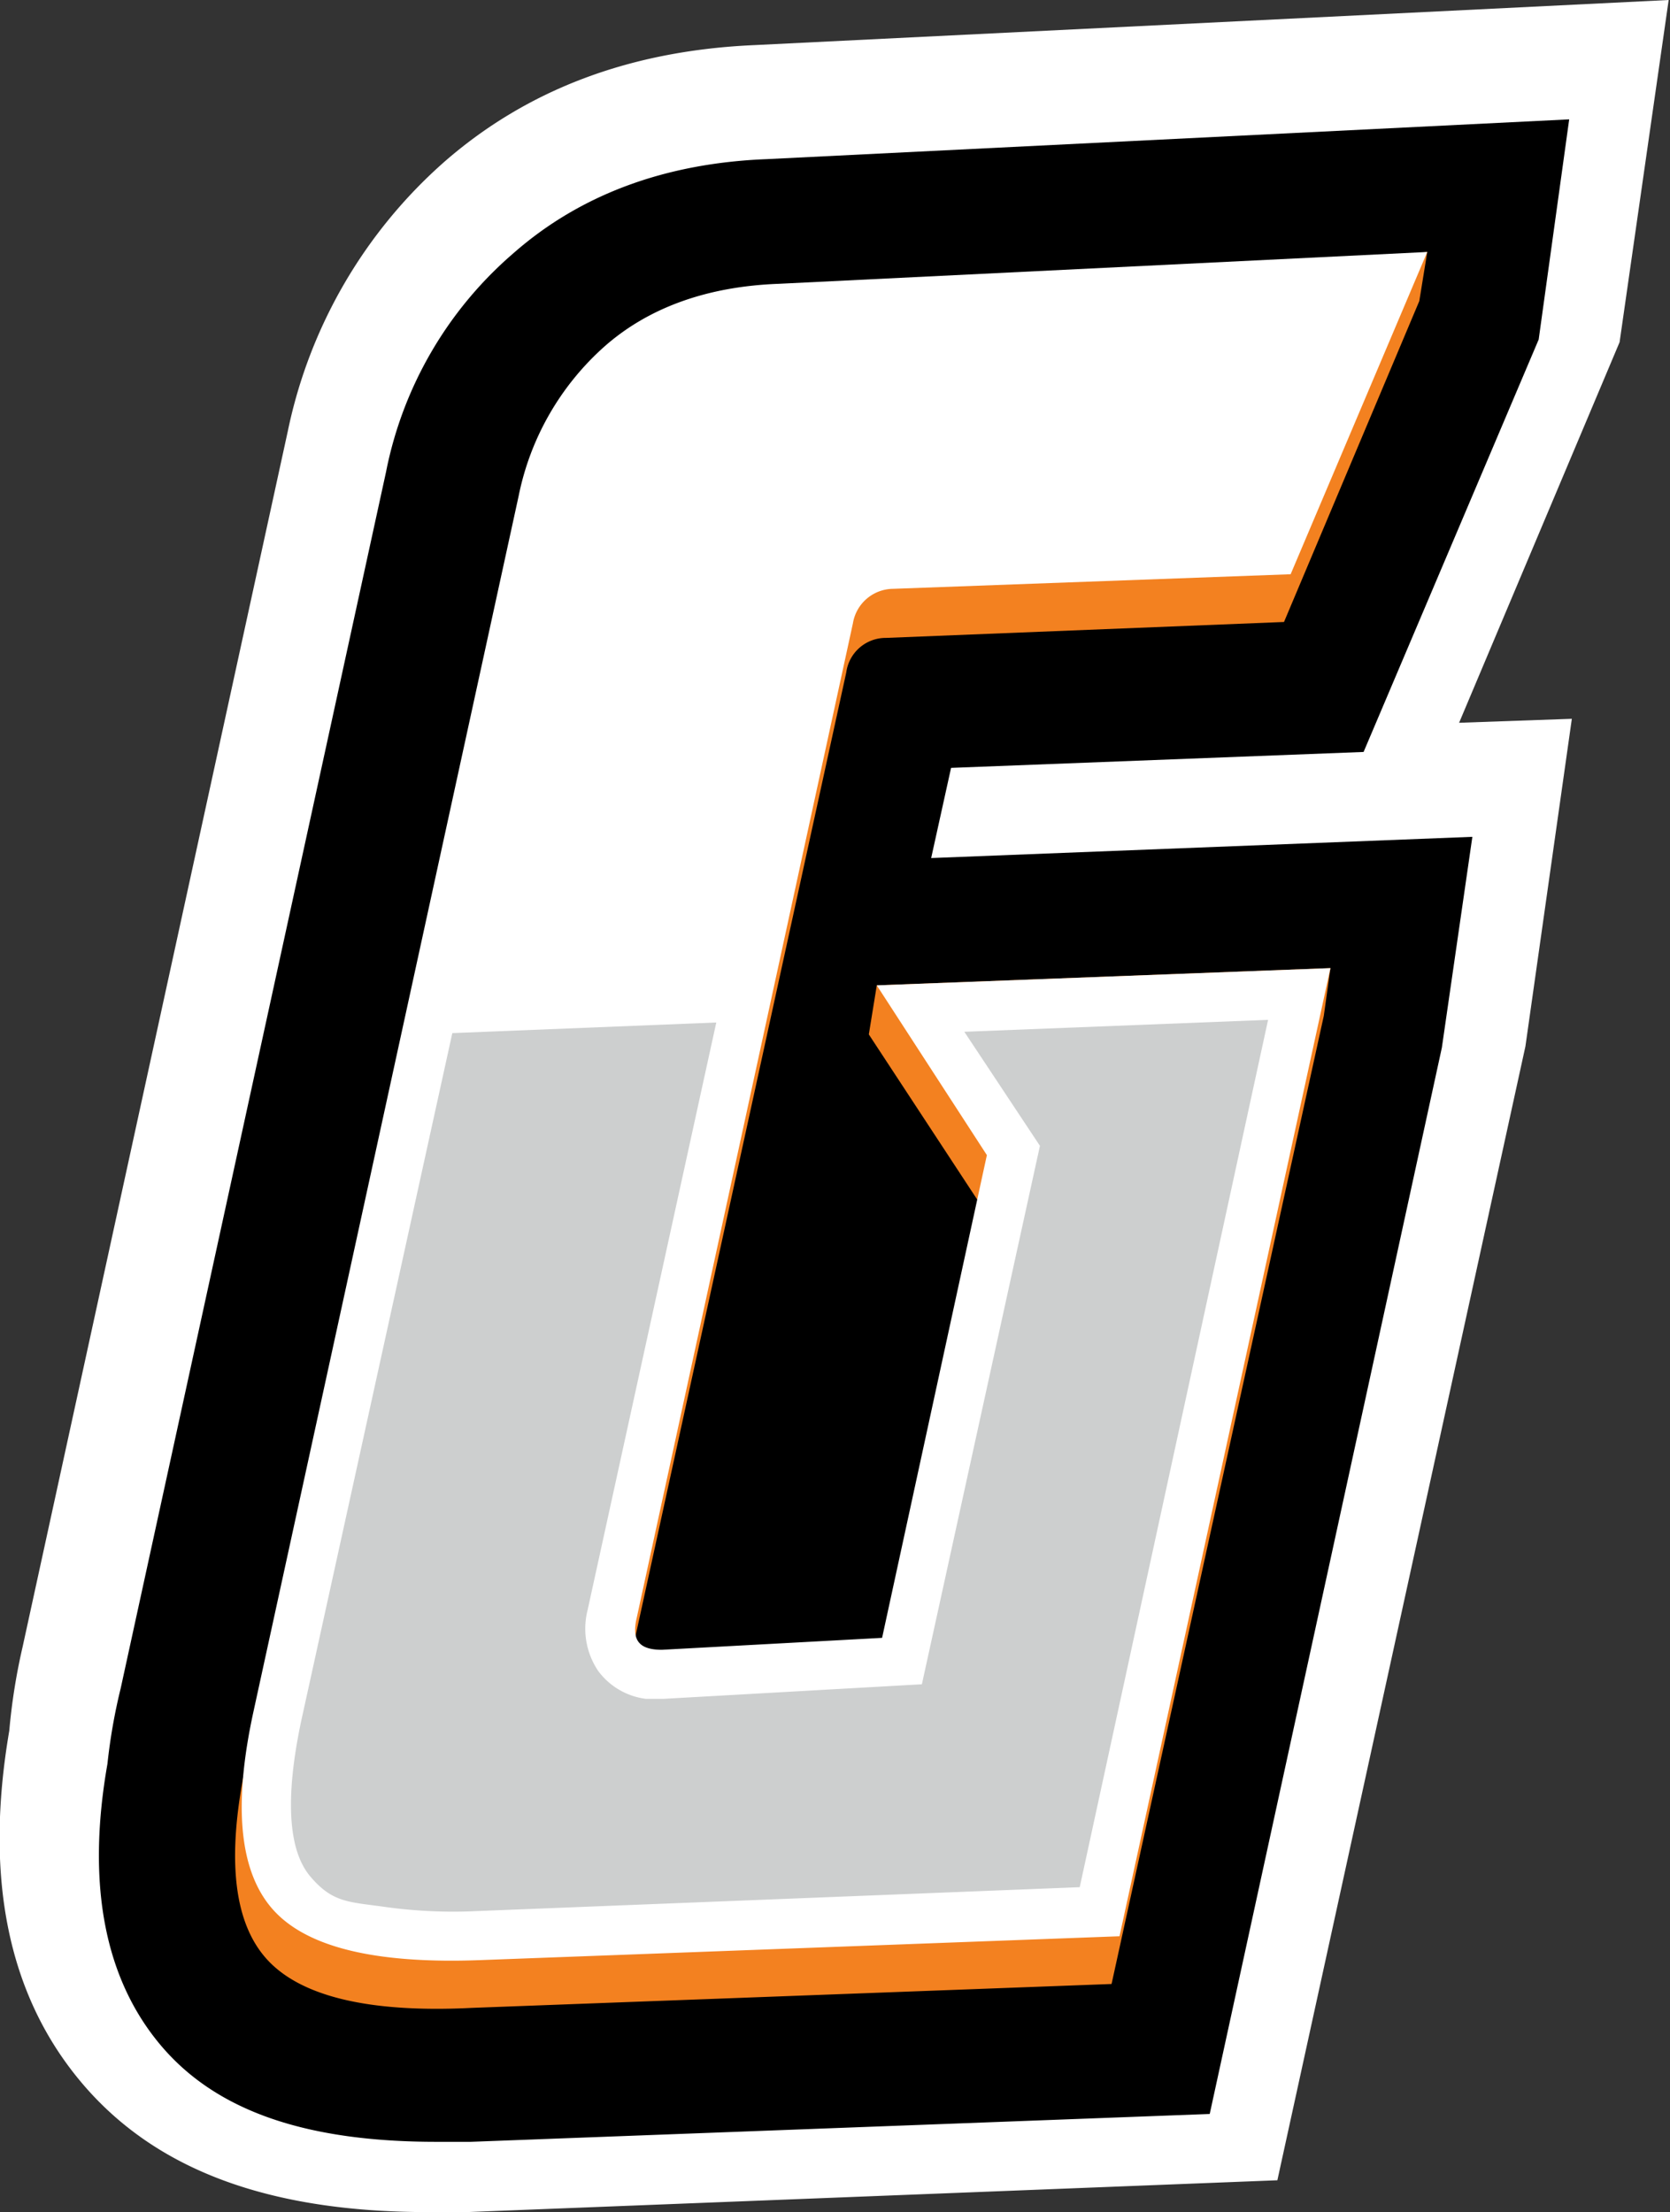 <svg id="Layer_1" data-name="Layer 1" xmlns="http://www.w3.org/2000/svg" viewBox="0 0 125.9 166.8"><rect x="0" y="0" width="125.9" height="166.8" fill="#333333" stroke="none"/><defs><style>.cls-1{fill:#fff;}.cls-2{fill:#f38120;}.cls-3{fill:#cdcfcf;}</style></defs><path class="cls-1" d="M111.5-24.4,42.6-21c-9.3.4-17.1,3.3-23.4,8.8A37.1,37.1,0,0,0,7.4,8.1l-20,91.7a45.8,45.8,0,0,0-1,6.3c-1.9,11.1-.1,20,5.5,26.6s14.2,9.7,26.1,9.7h2.9L82,140l18.7-85.5,3.5-24.7-8.5.3L107.8,1.4Z" transform="translate(14.3 24.4)"/><path d="M88.5,32.3,101.7,1.2,104-15.4l-60.5,3c-7.7.3-14.1,2.7-19.1,7.1a29.2,29.2,0,0,0-9.6,16.5l-20,91.7a42.8,42.8,0,0,0-1,5.7c-1.6,9.1-.2,16.2,4,21.2s11,7.3,20.8,7.3h2.6l55.7-2.1L94.4,54.6l2.3-15.9L55.9,40.3l1.5-6.8Z" transform="translate(14.3 24.4)"/><path class="cls-2" d="M24.3,16.7A20.1,20.1,0,0,1,30.8,5.4C34.1,2.5,38.5.9,43.9.7L93.3-5.4l-.6,3.7L82.5,22.5l-30,1.2a3,3,0,0,0-3,2.6l-16.4,75c-.3,1.6.3,2.4,1.9,2.4l16.7-.9,7.9-36.4L51.2,53.6l.6-3.7L86,48.6l-.5,3.6-16,73L21.3,127c-7.9.4-13.1-.9-15.6-3.8s-2.9-7.9-1.4-14.9Z" transform="translate(14.3 24.4)"/><path class="cls-1" d="M24.8,13A20.5,20.5,0,0,1,31.3,1.7C34.6-1.2,39-2.8,44.4-3L93.3-5.4,83,18.9,53,20a3.1,3.1,0,0,0-3,2.6l-16.3,75c-.4,1.7.2,2.4,1.9,2.4l16.6-.9,7.9-36.4L51.8,49.9,86,48.6l-15.9,73-48.2,1.8c-8,.3-13.2-1-15.7-3.9s-2.9-7.9-1.4-14.8Z" transform="translate(14.3 24.4)"/><path class="cls-3" d="M8.4,105.4c-1.2,5.7-1,9.7.7,11.7s2.9,1.9,5.7,2.3a37.3,37.3,0,0,0,6.9.3l45.4-1.8L81.3,52.5l-22.9.9L64.1,62l-8.9,40.6-19.5,1.1H34.4a5.3,5.3,0,0,1-3.6-2.1,5.7,5.7,0,0,1-.8-4.6l9.7-44.3-19.9.8Z" transform="translate(14.3 24.4)"/></svg>